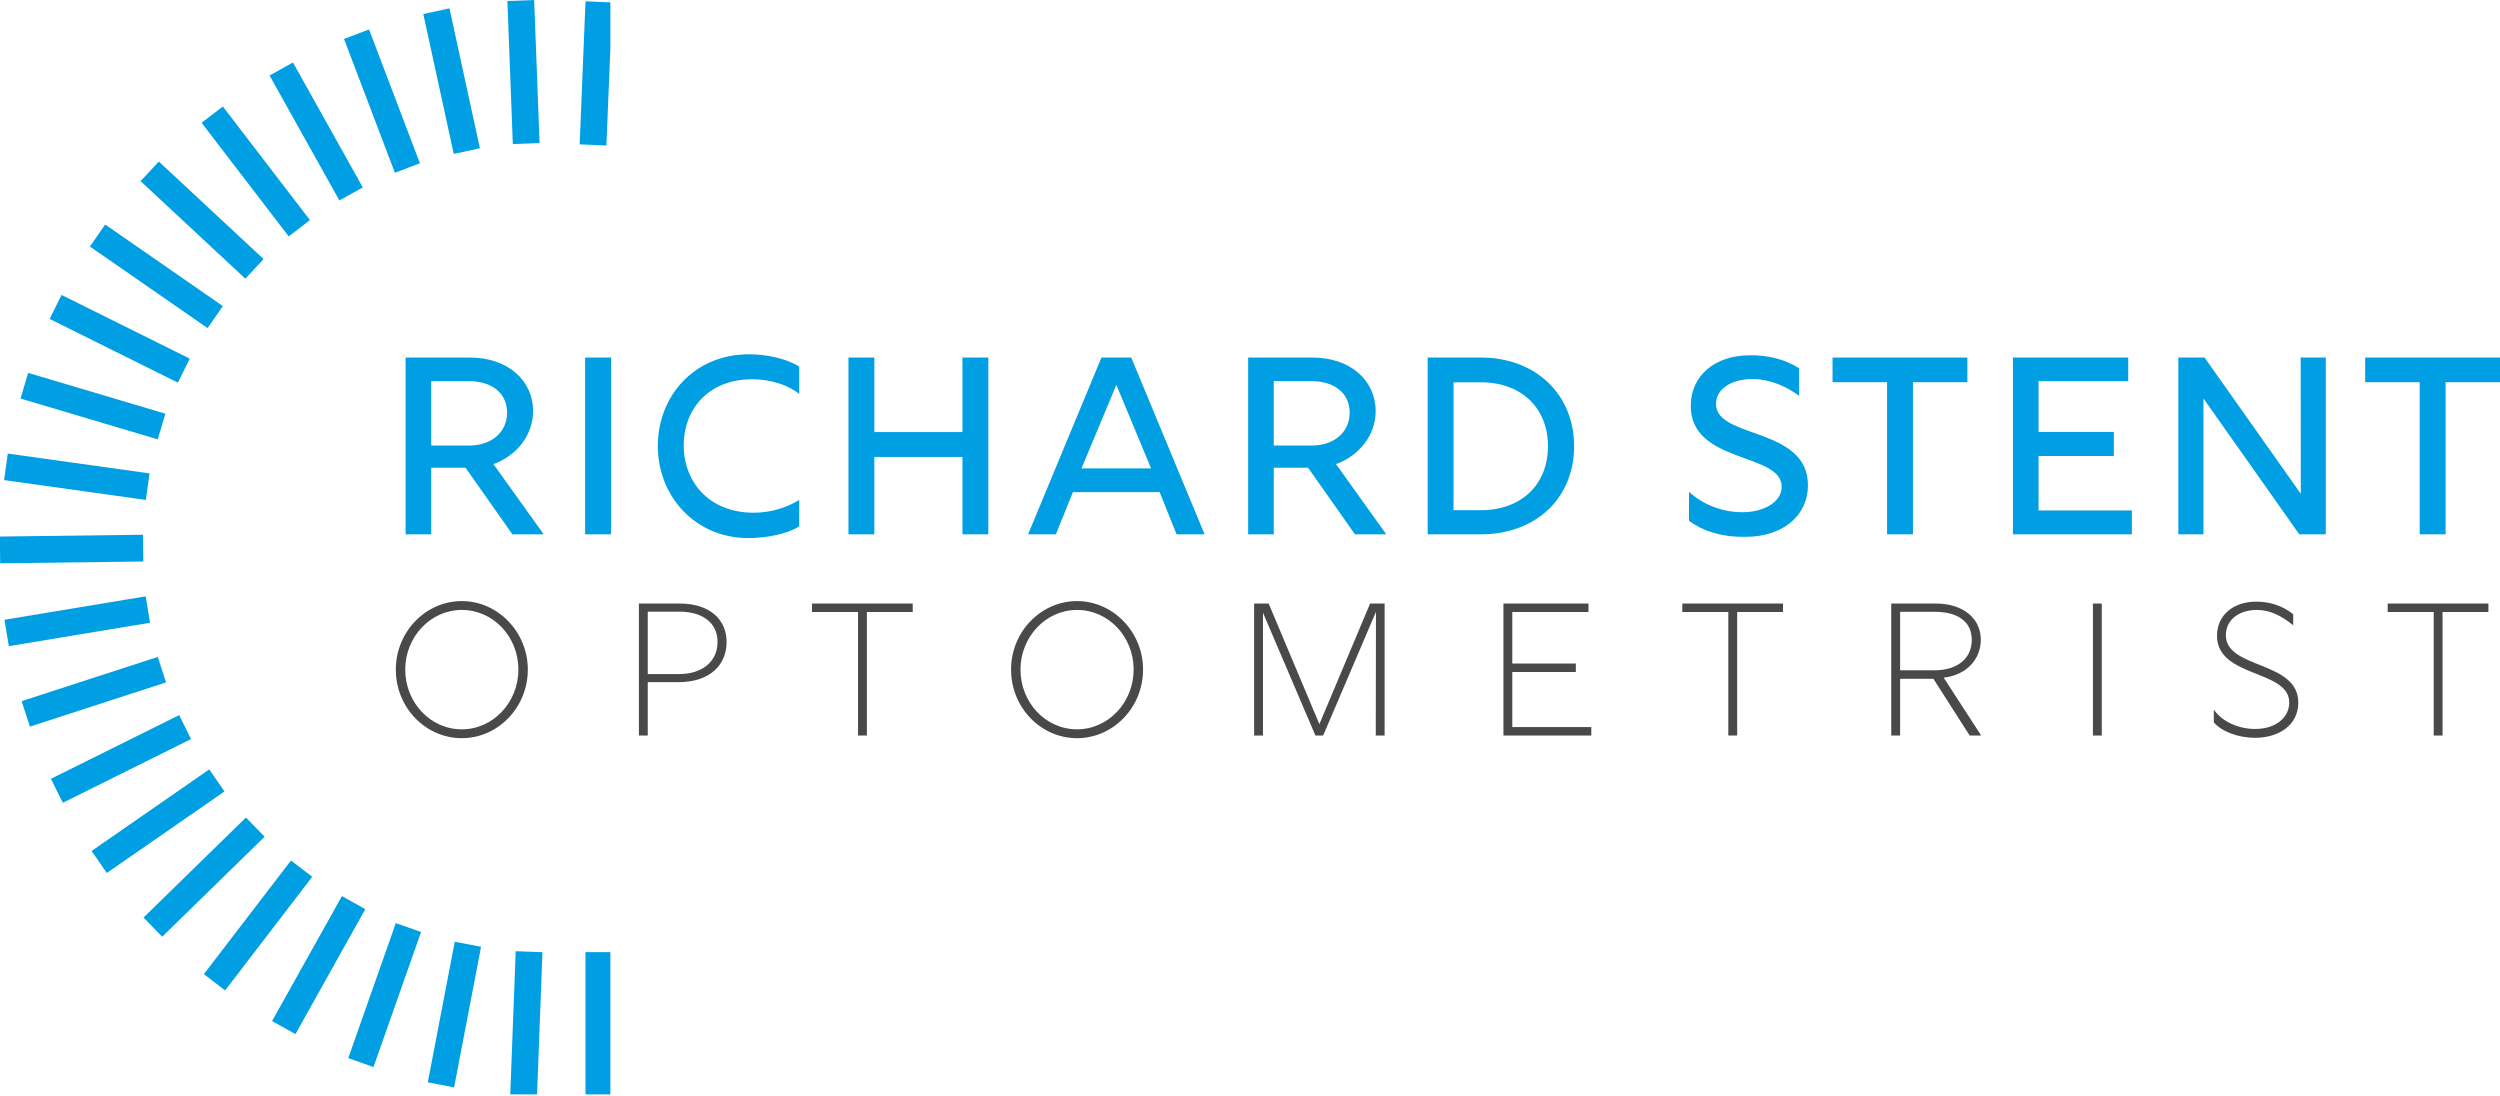 <svg width="187" height="82" viewBox="0 0 187 82" fill="none" xmlns="http://www.w3.org/2000/svg">
<path d="M34.544 55.216C37.253 55.216 39.481 52.916 39.481 50.082C39.481 47.289 37.253 44.961 34.544 44.961C31.836 44.961 29.607 47.261 29.607 50.082C29.607 52.931 31.836 55.216 34.544 55.216ZM34.544 54.553C32.189 54.553 30.312 52.55 30.312 50.082C30.312 47.655 32.189 45.624 34.544 45.624C36.9 45.624 38.776 47.627 38.776 50.082C38.776 52.522 36.9 54.553 34.544 54.553ZM47.79 55.019H48.452V51.026H50.737C53.164 51.026 54.349 49.687 54.349 48.022C54.349 46.329 53.079 45.144 50.837 45.144H47.79V55.019ZM48.452 50.42V45.751H50.808C52.402 45.751 53.672 46.47 53.672 48.022C53.672 49.489 52.515 50.42 50.808 50.42H48.452ZM64.18 55.019H64.843V45.779H68.271V45.144H60.738V45.779H64.18V55.019ZM80.564 55.216C83.273 55.216 85.501 52.916 85.501 50.082C85.501 47.289 83.273 44.961 80.564 44.961C77.856 44.961 75.627 47.261 75.627 50.082C75.627 52.931 77.856 55.216 80.564 55.216ZM80.564 54.553C78.208 54.553 76.333 52.55 76.333 50.082C76.333 47.655 78.208 45.624 80.564 45.624C82.92 45.624 84.796 47.627 84.796 50.082C84.796 52.522 82.92 54.553 80.564 54.553ZM93.809 55.019H94.472V45.836L98.394 55.019H98.972L102.922 45.765L102.907 55.019H103.57V45.144H102.484L98.69 54.165L94.896 45.144H93.809V55.019ZM112.457 55.019H119.03V54.383H113.12V50.265H117.873V49.63H113.12V45.779H118.819V45.144H112.457V55.019ZM129.278 55.019H129.941V45.779H133.369V45.144H125.836V45.779H129.278V55.019ZM141.465 55.019H142.129V50.773H144.618L147.333 55.019H148.194L145.387 50.688C147.164 50.484 148.166 49.25 148.166 47.853C148.166 46.287 146.882 45.144 144.794 45.144H141.465V55.019ZM142.129 50.138V45.765H144.766C146.233 45.765 147.489 46.358 147.489 47.867C147.489 49.32 146.318 50.138 144.724 50.138H142.129ZM156.551 55.019H157.214V45.145H156.551V55.019ZM168.682 55.188C170.417 55.188 171.912 54.271 171.912 52.55C171.912 49.404 166.495 50.067 166.495 47.514C166.495 46.287 167.575 45.624 168.802 45.624C169.839 45.624 170.671 46.082 171.531 46.767V45.941C170.706 45.293 169.775 45.003 168.767 45.003C167.074 45.003 165.832 45.991 165.832 47.556C165.832 50.716 171.235 50.067 171.235 52.55C171.235 53.693 170.191 54.525 168.71 54.525C167.49 54.539 166.228 54.003 165.593 53.079V54.031C166.171 54.708 167.384 55.188 168.682 55.188ZM182.04 55.019H182.703V45.779H186.131V45.144H178.598V45.779H182.04V55.019Z" fill="#4A4949"/>
<path d="M30.338 39.966H32.255V34.989H34.824L38.327 39.966H40.669L36.911 34.715C38.686 34.073 39.875 32.506 39.875 30.759C39.875 28.455 37.987 26.745 35.154 26.745H30.338V39.966ZM32.255 33.327V28.511H35.116C36.693 28.511 37.93 29.342 37.93 30.863C37.93 32.345 36.75 33.327 35.088 33.327H32.255ZM43.766 39.966H45.711V26.745H43.766V39.966ZM55.986 40.249C57.157 40.249 58.809 39.994 59.782 39.371V37.397C58.809 37.992 57.629 38.351 56.363 38.351C53.039 38.351 51.141 36.038 51.141 33.308C51.141 30.646 52.954 28.369 56.25 28.369C57.761 28.369 59.045 28.861 59.782 29.465V27.425C58.79 26.792 57.279 26.5 56.023 26.5C51.887 26.5 49.205 29.673 49.205 33.355C49.205 37.095 51.972 40.249 55.986 40.249ZM63.465 39.966H65.4V34.177H71.992V39.966H73.927V26.745H71.992V32.317H65.4V26.745H63.465V39.966ZM76.902 39.966H78.979L80.254 36.812H86.742L88.007 39.966H90.104L84.617 26.745H82.388L76.902 39.966ZM80.896 35.037L83.503 28.785L86.1 35.037H80.896ZM93.362 39.966H95.278V34.989H97.847L101.35 39.966H103.693L99.934 34.715C101.709 34.073 102.899 32.506 102.899 30.759C102.899 28.455 101.01 26.745 98.177 26.745H93.362V39.966ZM95.278 33.327V28.511H98.14C99.717 28.511 100.954 29.342 100.954 30.863C100.954 32.345 99.774 33.327 98.111 33.327H95.278ZM106.79 39.966H110.775C114.882 39.966 117.744 37.265 117.744 33.374C117.744 29.512 114.882 26.745 110.775 26.745H106.79V39.966ZM108.726 38.162V28.596H110.775C113.816 28.596 115.789 30.532 115.789 33.374C115.789 36.226 113.825 38.153 110.775 38.162H108.726ZM130.596 40.154C133.25 40.154 135.232 38.653 135.232 36.283C135.232 31.92 128.358 32.836 128.358 30.22C128.358 29.059 129.557 28.351 131.078 28.351C132.333 28.351 133.58 28.87 134.571 29.607V27.548C133.552 26.877 132.173 26.547 130.888 26.575C128.273 26.575 126.469 28.105 126.469 30.362C126.469 34.706 133.269 33.828 133.269 36.406C133.269 37.605 131.852 38.313 130.341 38.313C128.735 38.313 127.309 37.69 126.337 36.783V38.955C127.234 39.635 128.66 40.193 130.596 40.154ZM141.153 39.966H143.089V28.587H147.159V26.745H137.074V28.587H141.153V39.966ZM150.568 39.966H159.464V38.181H152.485V34.111H158.113V32.307H152.485V28.511H159.19V26.745H150.568V39.966ZM162.939 39.966H164.818V29.805L171.985 39.966H173.969V26.745H172.089L172.099 36.934L164.903 26.745H162.939V39.966ZM180.994 39.966H182.93V28.587H187V26.745H176.914V28.587H180.994V39.966Z" fill="#009FE3"/>
<path d="M37.953 0.076L38.359 10.777L40.361 10.701L39.954 0L37.953 0.076ZM43.358 10.799L45.359 10.881L45.657 3.607V0.176L43.796 0.099L43.358 10.799ZM31.663 1.051L33.941 11.514L35.897 11.088L33.62 0.625L31.663 1.051ZM25.733 2.914L29.538 12.923L31.409 12.211L27.604 2.202L25.733 2.914ZM20.164 5.649L25.389 14.996L27.137 14.018L21.912 4.671L20.164 5.649ZM15.079 9.184L21.595 17.683L23.184 16.464L16.669 7.965L15.079 9.184ZM10.515 13.548L18.353 20.845L19.718 19.379L11.88 12.082L10.515 13.548ZM6.727 18.441L15.528 24.542L16.669 22.896L7.868 16.795L6.727 18.441ZM3.714 23.856L13.303 28.621L14.195 26.828L4.605 22.062L3.714 23.856ZM1.535 29.811L11.799 32.864L12.37 30.945L2.106 27.892L1.535 29.811ZM0.306 35.911L10.911 37.395L11.188 35.411L0.583 33.927L0.306 35.911ZM0 40.133V40.996L0.014 42.135L10.722 42L10.697 39.998L0 40.133ZM0.333 46.357L0.661 48.331L11.225 46.581L10.897 44.606L0.333 46.357ZM1.617 52.445L2.235 54.35L12.42 51.043L11.802 49.138L1.617 52.445ZM3.809 58.255L4.7 60.048L14.29 55.282L13.399 53.489L3.809 58.255ZM6.85 63.653L7.991 65.299L16.792 59.198L15.65 57.552L6.85 63.653ZM10.734 68.633L12.134 70.066L19.795 62.585L18.396 61.152L10.734 68.633ZM15.25 72.865L16.84 74.083L23.355 65.585L21.766 64.366L15.25 72.865ZM20.352 76.374L22.1 77.351L27.325 68.004L25.577 67.027L20.352 76.374ZM26.05 79.148L27.938 79.813L31.495 69.713L29.607 69.047L26.05 79.148ZM32 80.959L33.968 81.336L35.983 70.819L34.016 70.442L32 80.959ZM38.168 81.849L38.525 81.863H40.172L40.576 71.225L38.575 71.149L38.168 81.849ZM43.794 81.863H45.657V71.221H43.794V81.863Z" fill="#009FE3"/>
</svg>
